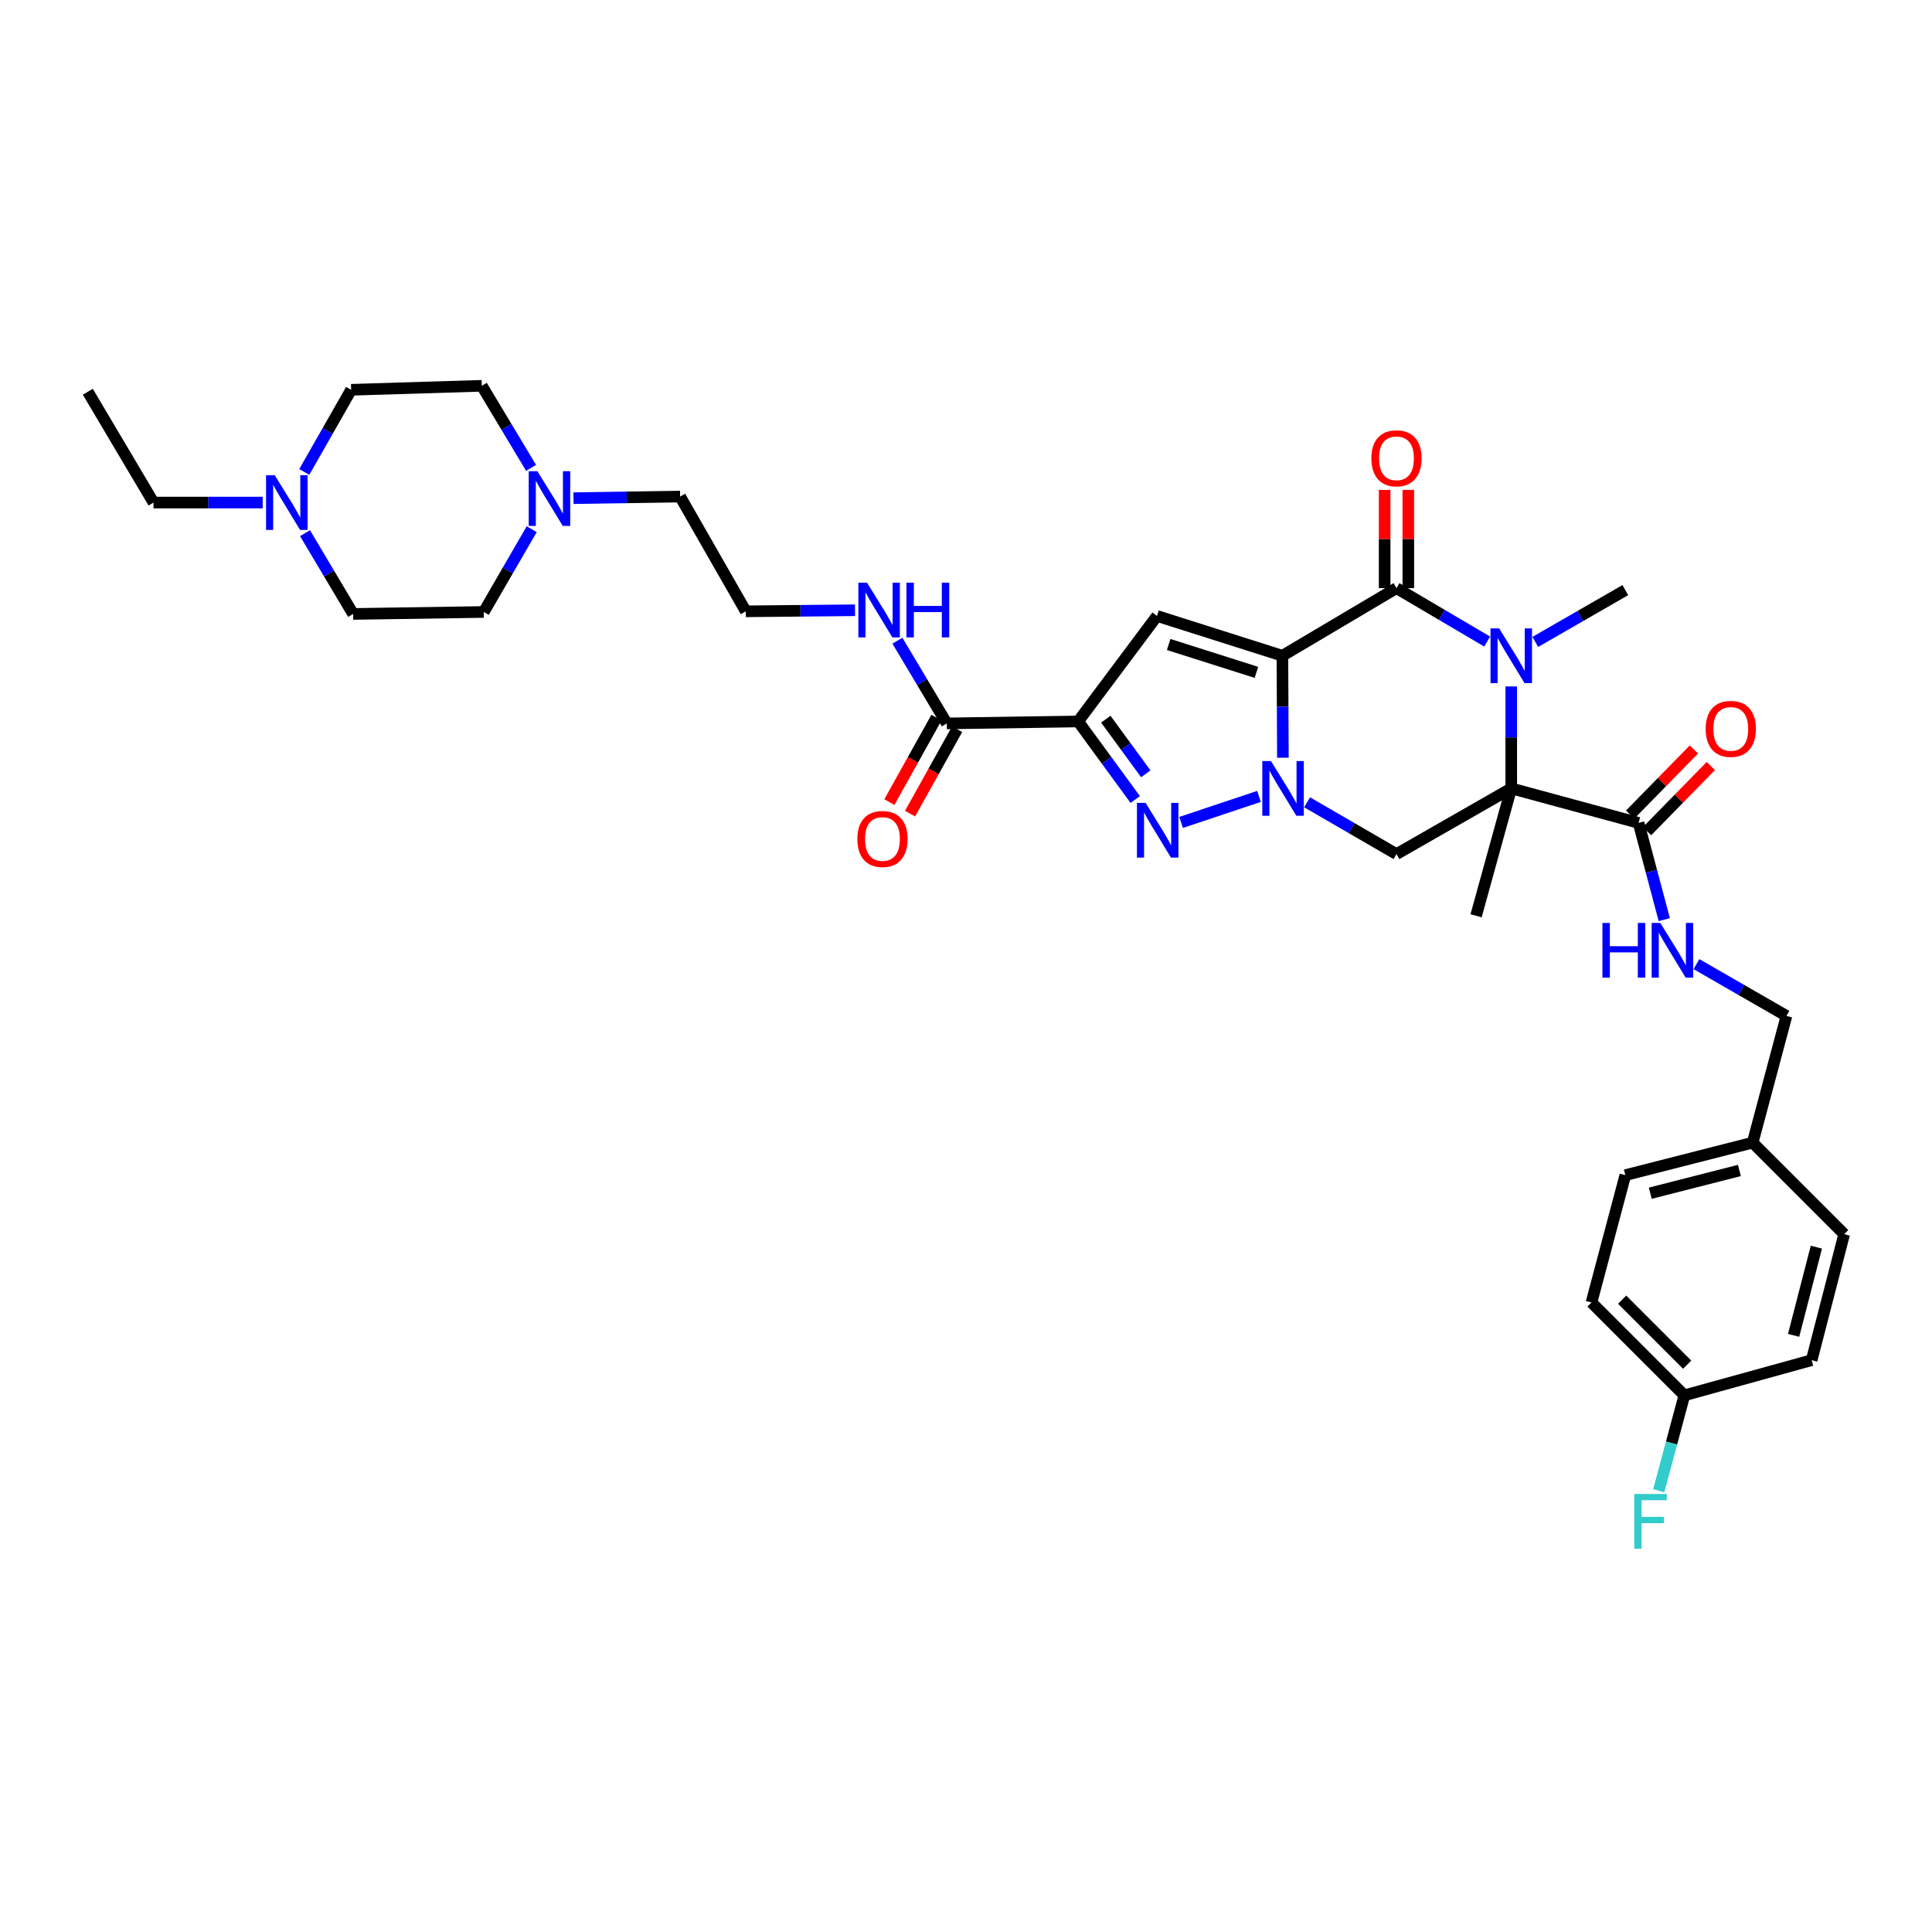 <?xml version='1.0' encoding='iso-8859-1'?>
<svg version='1.1' baseProfile='full'
              xmlns='http://www.w3.org/2000/svg'
                      xmlns:rdkit='http://www.rdkit.org/xml'
                      xmlns:xlink='http://www.w3.org/1999/xlink'
                  xml:space='preserve'
width='1000px' height='1000px' viewBox='0 0 1000 1000'>
<!-- END OF HEADER -->
<rect style='opacity:1.0;fill:#FFFFFF;stroke:none' width='1000' height='1000' x='0' y='0'> </rect>
<path class='bond-0' d='M 663.767,339.418 L 663.898,365.805' style='fill:none;fill-rule:evenodd;stroke:#000000;stroke-width:6px;stroke-linecap:butt;stroke-linejoin:miter;stroke-opacity:1' />
<path class='bond-0' d='M 663.898,365.805 L 664.029,392.192' style='fill:none;fill-rule:evenodd;stroke:#0000FF;stroke-width:6px;stroke-linecap:butt;stroke-linejoin:miter;stroke-opacity:1' />
<path class='bond-2' d='M 663.767,339.418 L 722.816,304.412' style='fill:none;fill-rule:evenodd;stroke:#000000;stroke-width:6px;stroke-linecap:butt;stroke-linejoin:miter;stroke-opacity:1' />
<path class='bond-6' d='M 663.767,339.418 L 598.862,318.82' style='fill:none;fill-rule:evenodd;stroke:#000000;stroke-width:6px;stroke-linecap:butt;stroke-linejoin:miter;stroke-opacity:1' />
<path class='bond-6' d='M 650.324,348.011 L 604.891,333.592' style='fill:none;fill-rule:evenodd;stroke:#000000;stroke-width:6px;stroke-linecap:butt;stroke-linejoin:miter;stroke-opacity:1' />
<path class='bond-5' d='M 651.657,412.224 L 611.338,425.682' style='fill:none;fill-rule:evenodd;stroke:#0000FF;stroke-width:6px;stroke-linecap:butt;stroke-linejoin:miter;stroke-opacity:1' />
<path class='bond-7' d='M 676.544,415.271 L 699.68,428.672' style='fill:none;fill-rule:evenodd;stroke:#0000FF;stroke-width:6px;stroke-linecap:butt;stroke-linejoin:miter;stroke-opacity:1' />
<path class='bond-7' d='M 699.68,428.672 L 722.816,442.073' style='fill:none;fill-rule:evenodd;stroke:#000000;stroke-width:6px;stroke-linecap:butt;stroke-linejoin:miter;stroke-opacity:1' />
<path class='bond-1' d='M 782.219,408.068 L 782.219,381.681' style='fill:none;fill-rule:evenodd;stroke:#000000;stroke-width:6px;stroke-linecap:butt;stroke-linejoin:miter;stroke-opacity:1' />
<path class='bond-1' d='M 782.219,381.681 L 782.219,355.294' style='fill:none;fill-rule:evenodd;stroke:#0000FF;stroke-width:6px;stroke-linecap:butt;stroke-linejoin:miter;stroke-opacity:1' />
<path class='bond-8' d='M 782.219,408.068 L 848.125,425.935' style='fill:none;fill-rule:evenodd;stroke:#000000;stroke-width:6px;stroke-linecap:butt;stroke-linejoin:miter;stroke-opacity:1' />
<path class='bond-17' d='M 782.219,408.068 L 764.018,474.001' style='fill:none;fill-rule:evenodd;stroke:#000000;stroke-width:6px;stroke-linecap:butt;stroke-linejoin:miter;stroke-opacity:1' />
<path class='bond-35' d='M 782.219,408.068 L 722.816,442.073' style='fill:none;fill-rule:evenodd;stroke:#000000;stroke-width:6px;stroke-linecap:butt;stroke-linejoin:miter;stroke-opacity:1' />
<path class='bond-3' d='M 722.816,304.412 L 746.286,318.243' style='fill:none;fill-rule:evenodd;stroke:#000000;stroke-width:6px;stroke-linecap:butt;stroke-linejoin:miter;stroke-opacity:1' />
<path class='bond-3' d='M 746.286,318.243 L 769.755,332.073' style='fill:none;fill-rule:evenodd;stroke:#0000FF;stroke-width:6px;stroke-linecap:butt;stroke-linejoin:miter;stroke-opacity:1' />
<path class='bond-13' d='M 728.944,304.412 L 728.944,278.992' style='fill:none;fill-rule:evenodd;stroke:#000000;stroke-width:6px;stroke-linecap:butt;stroke-linejoin:miter;stroke-opacity:1' />
<path class='bond-13' d='M 728.944,278.992 L 728.944,253.573' style='fill:none;fill-rule:evenodd;stroke:#FF0000;stroke-width:6px;stroke-linecap:butt;stroke-linejoin:miter;stroke-opacity:1' />
<path class='bond-13' d='M 716.688,304.412 L 716.688,278.992' style='fill:none;fill-rule:evenodd;stroke:#000000;stroke-width:6px;stroke-linecap:butt;stroke-linejoin:miter;stroke-opacity:1' />
<path class='bond-13' d='M 716.688,278.992 L 716.688,253.573' style='fill:none;fill-rule:evenodd;stroke:#FF0000;stroke-width:6px;stroke-linecap:butt;stroke-linejoin:miter;stroke-opacity:1' />
<path class='bond-18' d='M 794.662,332.258 L 817.965,318.849' style='fill:none;fill-rule:evenodd;stroke:#0000FF;stroke-width:6px;stroke-linecap:butt;stroke-linejoin:miter;stroke-opacity:1' />
<path class='bond-18' d='M 817.965,318.849 L 841.268,305.44' style='fill:none;fill-rule:evenodd;stroke:#000000;stroke-width:6px;stroke-linecap:butt;stroke-linejoin:miter;stroke-opacity:1' />
<path class='bond-4' d='M 558.041,373.409 L 598.862,318.82' style='fill:none;fill-rule:evenodd;stroke:#000000;stroke-width:6px;stroke-linecap:butt;stroke-linejoin:miter;stroke-opacity:1' />
<path class='bond-9' d='M 558.041,373.409 L 490.059,374.444' style='fill:none;fill-rule:evenodd;stroke:#000000;stroke-width:6px;stroke-linecap:butt;stroke-linejoin:miter;stroke-opacity:1' />
<path class='bond-36' d='M 558.041,373.409 L 572.815,393.616' style='fill:none;fill-rule:evenodd;stroke:#000000;stroke-width:6px;stroke-linecap:butt;stroke-linejoin:miter;stroke-opacity:1' />
<path class='bond-36' d='M 572.815,393.616 L 587.589,413.824' style='fill:none;fill-rule:evenodd;stroke:#0000FF;stroke-width:6px;stroke-linecap:butt;stroke-linejoin:miter;stroke-opacity:1' />
<path class='bond-36' d='M 572.368,372.238 L 582.709,386.383' style='fill:none;fill-rule:evenodd;stroke:#000000;stroke-width:6px;stroke-linecap:butt;stroke-linejoin:miter;stroke-opacity:1' />
<path class='bond-36' d='M 582.709,386.383 L 593.051,400.528' style='fill:none;fill-rule:evenodd;stroke:#0000FF;stroke-width:6px;stroke-linecap:butt;stroke-linejoin:miter;stroke-opacity:1' />
<path class='bond-10' d='M 848.125,425.935 L 854.775,450.972' style='fill:none;fill-rule:evenodd;stroke:#000000;stroke-width:6px;stroke-linecap:butt;stroke-linejoin:miter;stroke-opacity:1' />
<path class='bond-10' d='M 854.775,450.972 L 861.424,476.009' style='fill:none;fill-rule:evenodd;stroke:#0000FF;stroke-width:6px;stroke-linecap:butt;stroke-linejoin:miter;stroke-opacity:1' />
<path class='bond-14' d='M 852.504,430.222 L 869.014,413.359' style='fill:none;fill-rule:evenodd;stroke:#000000;stroke-width:6px;stroke-linecap:butt;stroke-linejoin:miter;stroke-opacity:1' />
<path class='bond-14' d='M 869.014,413.359 L 885.524,396.496' style='fill:none;fill-rule:evenodd;stroke:#FF0000;stroke-width:6px;stroke-linecap:butt;stroke-linejoin:miter;stroke-opacity:1' />
<path class='bond-14' d='M 843.746,421.648 L 860.256,404.785' style='fill:none;fill-rule:evenodd;stroke:#000000;stroke-width:6px;stroke-linecap:butt;stroke-linejoin:miter;stroke-opacity:1' />
<path class='bond-14' d='M 860.256,404.785 L 876.766,387.921' style='fill:none;fill-rule:evenodd;stroke:#FF0000;stroke-width:6px;stroke-linecap:butt;stroke-linejoin:miter;stroke-opacity:1' />
<path class='bond-15' d='M 484.706,371.46 L 472.525,393.31' style='fill:none;fill-rule:evenodd;stroke:#000000;stroke-width:6px;stroke-linecap:butt;stroke-linejoin:miter;stroke-opacity:1' />
<path class='bond-15' d='M 472.525,393.31 L 460.345,415.161' style='fill:none;fill-rule:evenodd;stroke:#FF0000;stroke-width:6px;stroke-linecap:butt;stroke-linejoin:miter;stroke-opacity:1' />
<path class='bond-15' d='M 495.411,377.428 L 483.231,399.278' style='fill:none;fill-rule:evenodd;stroke:#000000;stroke-width:6px;stroke-linecap:butt;stroke-linejoin:miter;stroke-opacity:1' />
<path class='bond-15' d='M 483.231,399.278 L 471.05,421.128' style='fill:none;fill-rule:evenodd;stroke:#FF0000;stroke-width:6px;stroke-linecap:butt;stroke-linejoin:miter;stroke-opacity:1' />
<path class='bond-16' d='M 490.059,374.444 L 477.278,353.031' style='fill:none;fill-rule:evenodd;stroke:#000000;stroke-width:6px;stroke-linecap:butt;stroke-linejoin:miter;stroke-opacity:1' />
<path class='bond-16' d='M 477.278,353.031 L 464.497,331.618' style='fill:none;fill-rule:evenodd;stroke:#0000FF;stroke-width:6px;stroke-linecap:butt;stroke-linejoin:miter;stroke-opacity:1' />
<path class='bond-23' d='M 878.081,499.033 L 901.377,512.436' style='fill:none;fill-rule:evenodd;stroke:#0000FF;stroke-width:6px;stroke-linecap:butt;stroke-linejoin:miter;stroke-opacity:1' />
<path class='bond-23' d='M 901.377,512.436 L 924.674,525.839' style='fill:none;fill-rule:evenodd;stroke:#000000;stroke-width:6px;stroke-linecap:butt;stroke-linejoin:miter;stroke-opacity:1' />
<path class='bond-11' d='M 296.832,257.861 L 324.431,257.444' style='fill:none;fill-rule:evenodd;stroke:#0000FF;stroke-width:6px;stroke-linecap:butt;stroke-linejoin:miter;stroke-opacity:1' />
<path class='bond-11' d='M 324.431,257.444 L 352.03,257.027' style='fill:none;fill-rule:evenodd;stroke:#000000;stroke-width:6px;stroke-linecap:butt;stroke-linejoin:miter;stroke-opacity:1' />
<path class='bond-19' d='M 275.217,273.905 L 262.807,295.331' style='fill:none;fill-rule:evenodd;stroke:#0000FF;stroke-width:6px;stroke-linecap:butt;stroke-linejoin:miter;stroke-opacity:1' />
<path class='bond-19' d='M 262.807,295.331 L 250.397,316.757' style='fill:none;fill-rule:evenodd;stroke:#000000;stroke-width:6px;stroke-linecap:butt;stroke-linejoin:miter;stroke-opacity:1' />
<path class='bond-21' d='M 274.886,242.187 L 262.137,220.937' style='fill:none;fill-rule:evenodd;stroke:#0000FF;stroke-width:6px;stroke-linecap:butt;stroke-linejoin:miter;stroke-opacity:1' />
<path class='bond-21' d='M 262.137,220.937 L 249.389,199.687' style='fill:none;fill-rule:evenodd;stroke:#000000;stroke-width:6px;stroke-linecap:butt;stroke-linejoin:miter;stroke-opacity:1' />
<path class='bond-12' d='M 157.486,244.285 L 169.616,223.021' style='fill:none;fill-rule:evenodd;stroke:#0000FF;stroke-width:6px;stroke-linecap:butt;stroke-linejoin:miter;stroke-opacity:1' />
<path class='bond-12' d='M 169.616,223.021 L 181.747,201.757' style='fill:none;fill-rule:evenodd;stroke:#000000;stroke-width:6px;stroke-linecap:butt;stroke-linejoin:miter;stroke-opacity:1' />
<path class='bond-33' d='M 135.985,260.125 L 107.722,260.125' style='fill:none;fill-rule:evenodd;stroke:#0000FF;stroke-width:6px;stroke-linecap:butt;stroke-linejoin:miter;stroke-opacity:1' />
<path class='bond-33' d='M 107.722,260.125 L 79.46,260.125' style='fill:none;fill-rule:evenodd;stroke:#000000;stroke-width:6px;stroke-linecap:butt;stroke-linejoin:miter;stroke-opacity:1' />
<path class='bond-37' d='M 157.877,275.963 L 170.323,296.87' style='fill:none;fill-rule:evenodd;stroke:#0000FF;stroke-width:6px;stroke-linecap:butt;stroke-linejoin:miter;stroke-opacity:1' />
<path class='bond-37' d='M 170.323,296.87 L 182.768,317.778' style='fill:none;fill-rule:evenodd;stroke:#000000;stroke-width:6px;stroke-linecap:butt;stroke-linejoin:miter;stroke-opacity:1' />
<path class='bond-27' d='M 442.56,315.87 L 414.291,316.143' style='fill:none;fill-rule:evenodd;stroke:#0000FF;stroke-width:6px;stroke-linecap:butt;stroke-linejoin:miter;stroke-opacity:1' />
<path class='bond-27' d='M 414.291,316.143 L 386.021,316.417' style='fill:none;fill-rule:evenodd;stroke:#000000;stroke-width:6px;stroke-linecap:butt;stroke-linejoin:miter;stroke-opacity:1' />
<path class='bond-22' d='M 250.397,316.757 L 182.768,317.778' style='fill:none;fill-rule:evenodd;stroke:#000000;stroke-width:6px;stroke-linecap:butt;stroke-linejoin:miter;stroke-opacity:1' />
<path class='bond-20' d='M 181.747,201.757 L 249.389,199.687' style='fill:none;fill-rule:evenodd;stroke:#000000;stroke-width:6px;stroke-linecap:butt;stroke-linejoin:miter;stroke-opacity:1' />
<path class='bond-25' d='M 924.674,525.839 L 907.174,591.432' style='fill:none;fill-rule:evenodd;stroke:#000000;stroke-width:6px;stroke-linecap:butt;stroke-linejoin:miter;stroke-opacity:1' />
<path class='bond-24' d='M 871.821,722.229 L 823.748,674.163' style='fill:none;fill-rule:evenodd;stroke:#000000;stroke-width:6px;stroke-linecap:butt;stroke-linejoin:miter;stroke-opacity:1' />
<path class='bond-24' d='M 873.276,706.352 L 839.625,672.706' style='fill:none;fill-rule:evenodd;stroke:#000000;stroke-width:6px;stroke-linecap:butt;stroke-linejoin:miter;stroke-opacity:1' />
<path class='bond-26' d='M 871.821,722.229 L 865.192,746.91' style='fill:none;fill-rule:evenodd;stroke:#000000;stroke-width:6px;stroke-linecap:butt;stroke-linejoin:miter;stroke-opacity:1' />
<path class='bond-26' d='M 865.192,746.91 L 858.564,771.592' style='fill:none;fill-rule:evenodd;stroke:#33CCCC;stroke-width:6px;stroke-linecap:butt;stroke-linejoin:miter;stroke-opacity:1' />
<path class='bond-38' d='M 871.821,722.229 L 937.713,704.021' style='fill:none;fill-rule:evenodd;stroke:#000000;stroke-width:6px;stroke-linecap:butt;stroke-linejoin:miter;stroke-opacity:1' />
<path class='bond-30' d='M 907.174,591.432 L 954.545,638.803' style='fill:none;fill-rule:evenodd;stroke:#000000;stroke-width:6px;stroke-linecap:butt;stroke-linejoin:miter;stroke-opacity:1' />
<path class='bond-31' d='M 907.174,591.432 L 841.268,608.25' style='fill:none;fill-rule:evenodd;stroke:#000000;stroke-width:6px;stroke-linecap:butt;stroke-linejoin:miter;stroke-opacity:1' />
<path class='bond-31' d='M 900.319,605.83 L 854.185,617.603' style='fill:none;fill-rule:evenodd;stroke:#000000;stroke-width:6px;stroke-linecap:butt;stroke-linejoin:miter;stroke-opacity:1' />
<path class='bond-32' d='M 386.021,316.417 L 352.03,257.027' style='fill:none;fill-rule:evenodd;stroke:#000000;stroke-width:6px;stroke-linecap:butt;stroke-linejoin:miter;stroke-opacity:1' />
<path class='bond-28' d='M 937.713,704.021 L 954.545,638.803' style='fill:none;fill-rule:evenodd;stroke:#000000;stroke-width:6px;stroke-linecap:butt;stroke-linejoin:miter;stroke-opacity:1' />
<path class='bond-28' d='M 928.37,691.175 L 940.153,645.523' style='fill:none;fill-rule:evenodd;stroke:#000000;stroke-width:6px;stroke-linecap:butt;stroke-linejoin:miter;stroke-opacity:1' />
<path class='bond-29' d='M 823.748,674.163 L 841.268,608.25' style='fill:none;fill-rule:evenodd;stroke:#000000;stroke-width:6px;stroke-linecap:butt;stroke-linejoin:miter;stroke-opacity:1' />
<path class='bond-34' d='M 79.46,260.125 L 45.455,202.778' style='fill:none;fill-rule:evenodd;stroke:#000000;stroke-width:6px;stroke-linecap:butt;stroke-linejoin:miter;stroke-opacity:1' />
<path  class='atom-1' d='M 657.848 393.908
L 667.128 408.908
Q 668.048 410.388, 669.528 413.068
Q 671.008 415.748, 671.088 415.908
L 671.088 393.908
L 674.848 393.908
L 674.848 422.228
L 670.968 422.228
L 661.008 405.828
Q 659.848 403.908, 658.608 401.708
Q 657.408 399.508, 657.048 398.828
L 657.048 422.228
L 653.368 422.228
L 653.368 393.908
L 657.848 393.908
' fill='#0000FF'/>
<path  class='atom-4' d='M 775.959 325.258
L 785.239 340.258
Q 786.159 341.738, 787.639 344.418
Q 789.119 347.098, 789.199 347.258
L 789.199 325.258
L 792.959 325.258
L 792.959 353.578
L 789.079 353.578
L 779.119 337.178
Q 777.959 335.258, 776.719 333.058
Q 775.519 330.858, 775.159 330.178
L 775.159 353.578
L 771.479 353.578
L 771.479 325.258
L 775.959 325.258
' fill='#0000FF'/>
<path  class='atom-6' d='M 592.956 415.568
L 602.236 430.568
Q 603.156 432.048, 604.636 434.728
Q 606.116 437.408, 606.196 437.568
L 606.196 415.568
L 609.956 415.568
L 609.956 443.888
L 606.076 443.888
L 596.116 427.488
Q 594.956 425.568, 593.716 423.368
Q 592.516 421.168, 592.156 420.488
L 592.156 443.888
L 588.476 443.888
L 588.476 415.568
L 592.956 415.568
' fill='#0000FF'/>
<path  class='atom-11' d='M 829.418 477.715
L 833.258 477.715
L 833.258 489.755
L 847.738 489.755
L 847.738 477.715
L 851.578 477.715
L 851.578 506.035
L 847.738 506.035
L 847.738 492.955
L 833.258 492.955
L 833.258 506.035
L 829.418 506.035
L 829.418 477.715
' fill='#0000FF'/>
<path  class='atom-11' d='M 859.378 477.715
L 868.658 492.715
Q 869.578 494.195, 871.058 496.875
Q 872.538 499.555, 872.618 499.715
L 872.618 477.715
L 876.378 477.715
L 876.378 506.035
L 872.498 506.035
L 862.538 489.635
Q 861.378 487.715, 860.138 485.515
Q 858.938 483.315, 858.578 482.635
L 858.578 506.035
L 854.898 506.035
L 854.898 477.715
L 859.378 477.715
' fill='#0000FF'/>
<path  class='atom-12' d='M 278.142 243.888
L 287.422 258.888
Q 288.342 260.368, 289.822 263.048
Q 291.302 265.728, 291.382 265.888
L 291.382 243.888
L 295.142 243.888
L 295.142 272.208
L 291.262 272.208
L 281.302 255.808
Q 280.142 253.888, 278.902 251.688
Q 277.702 249.488, 277.342 248.808
L 277.342 272.208
L 273.662 272.208
L 273.662 243.888
L 278.142 243.888
' fill='#0000FF'/>
<path  class='atom-13' d='M 142.19 245.965
L 151.47 260.965
Q 152.39 262.445, 153.87 265.125
Q 155.35 267.805, 155.43 267.965
L 155.43 245.965
L 159.19 245.965
L 159.19 274.285
L 155.31 274.285
L 145.35 257.885
Q 144.19 255.965, 142.95 253.765
Q 141.75 251.565, 141.39 250.885
L 141.39 274.285
L 137.71 274.285
L 137.71 245.965
L 142.19 245.965
' fill='#0000FF'/>
<path  class='atom-14' d='M 709.816 237.211
Q 709.816 230.411, 713.176 226.611
Q 716.536 222.811, 722.816 222.811
Q 729.096 222.811, 732.456 226.611
Q 735.816 230.411, 735.816 237.211
Q 735.816 244.091, 732.416 248.011
Q 729.016 251.891, 722.816 251.891
Q 716.576 251.891, 713.176 248.011
Q 709.816 244.131, 709.816 237.211
M 722.816 248.691
Q 727.136 248.691, 729.456 245.811
Q 731.816 242.891, 731.816 237.211
Q 731.816 231.651, 729.456 228.851
Q 727.136 226.011, 722.816 226.011
Q 718.496 226.011, 716.136 228.811
Q 713.816 231.611, 713.816 237.211
Q 713.816 242.931, 716.136 245.811
Q 718.496 248.691, 722.816 248.691
' fill='#FF0000'/>
<path  class='atom-15' d='M 882.85 377.268
Q 882.85 370.468, 886.21 366.668
Q 889.57 362.868, 895.85 362.868
Q 902.13 362.868, 905.49 366.668
Q 908.85 370.468, 908.85 377.268
Q 908.85 384.148, 905.45 388.068
Q 902.05 391.948, 895.85 391.948
Q 889.61 391.948, 886.21 388.068
Q 882.85 384.188, 882.85 377.268
M 895.85 388.748
Q 900.17 388.748, 902.49 385.868
Q 904.85 382.948, 904.85 377.268
Q 904.85 371.708, 902.49 368.908
Q 900.17 366.068, 895.85 366.068
Q 891.53 366.068, 889.17 368.868
Q 886.85 371.668, 886.85 377.268
Q 886.85 382.988, 889.17 385.868
Q 891.53 388.748, 895.85 388.748
' fill='#FF0000'/>
<path  class='atom-16' d='M 443.762 434.254
Q 443.762 427.454, 447.122 423.654
Q 450.482 419.854, 456.762 419.854
Q 463.042 419.854, 466.402 423.654
Q 469.762 427.454, 469.762 434.254
Q 469.762 441.134, 466.362 445.054
Q 462.962 448.934, 456.762 448.934
Q 450.522 448.934, 447.122 445.054
Q 443.762 441.174, 443.762 434.254
M 456.762 445.734
Q 461.082 445.734, 463.402 442.854
Q 465.762 439.934, 465.762 434.254
Q 465.762 428.694, 463.402 425.894
Q 461.082 423.054, 456.762 423.054
Q 452.442 423.054, 450.082 425.854
Q 447.762 428.654, 447.762 434.254
Q 447.762 439.974, 450.082 442.854
Q 452.442 445.734, 456.762 445.734
' fill='#FF0000'/>
<path  class='atom-17' d='M 448.766 301.589
L 458.046 316.589
Q 458.966 318.069, 460.446 320.749
Q 461.926 323.429, 462.006 323.589
L 462.006 301.589
L 465.766 301.589
L 465.766 329.909
L 461.886 329.909
L 451.926 313.509
Q 450.766 311.589, 449.526 309.389
Q 448.326 307.189, 447.966 306.509
L 447.966 329.909
L 444.286 329.909
L 444.286 301.589
L 448.766 301.589
' fill='#0000FF'/>
<path  class='atom-17' d='M 469.166 301.589
L 473.006 301.589
L 473.006 313.629
L 487.486 313.629
L 487.486 301.589
L 491.326 301.589
L 491.326 329.909
L 487.486 329.909
L 487.486 316.829
L 473.006 316.829
L 473.006 329.909
L 469.166 329.909
L 469.166 301.589
' fill='#0000FF'/>
<path  class='atom-27' d='M 845.888 773.28
L 862.728 773.28
L 862.728 776.52
L 849.688 776.52
L 849.688 785.12
L 861.288 785.12
L 861.288 788.4
L 849.688 788.4
L 849.688 801.6
L 845.888 801.6
L 845.888 773.28
' fill='#33CCCC'/>
</svg>
